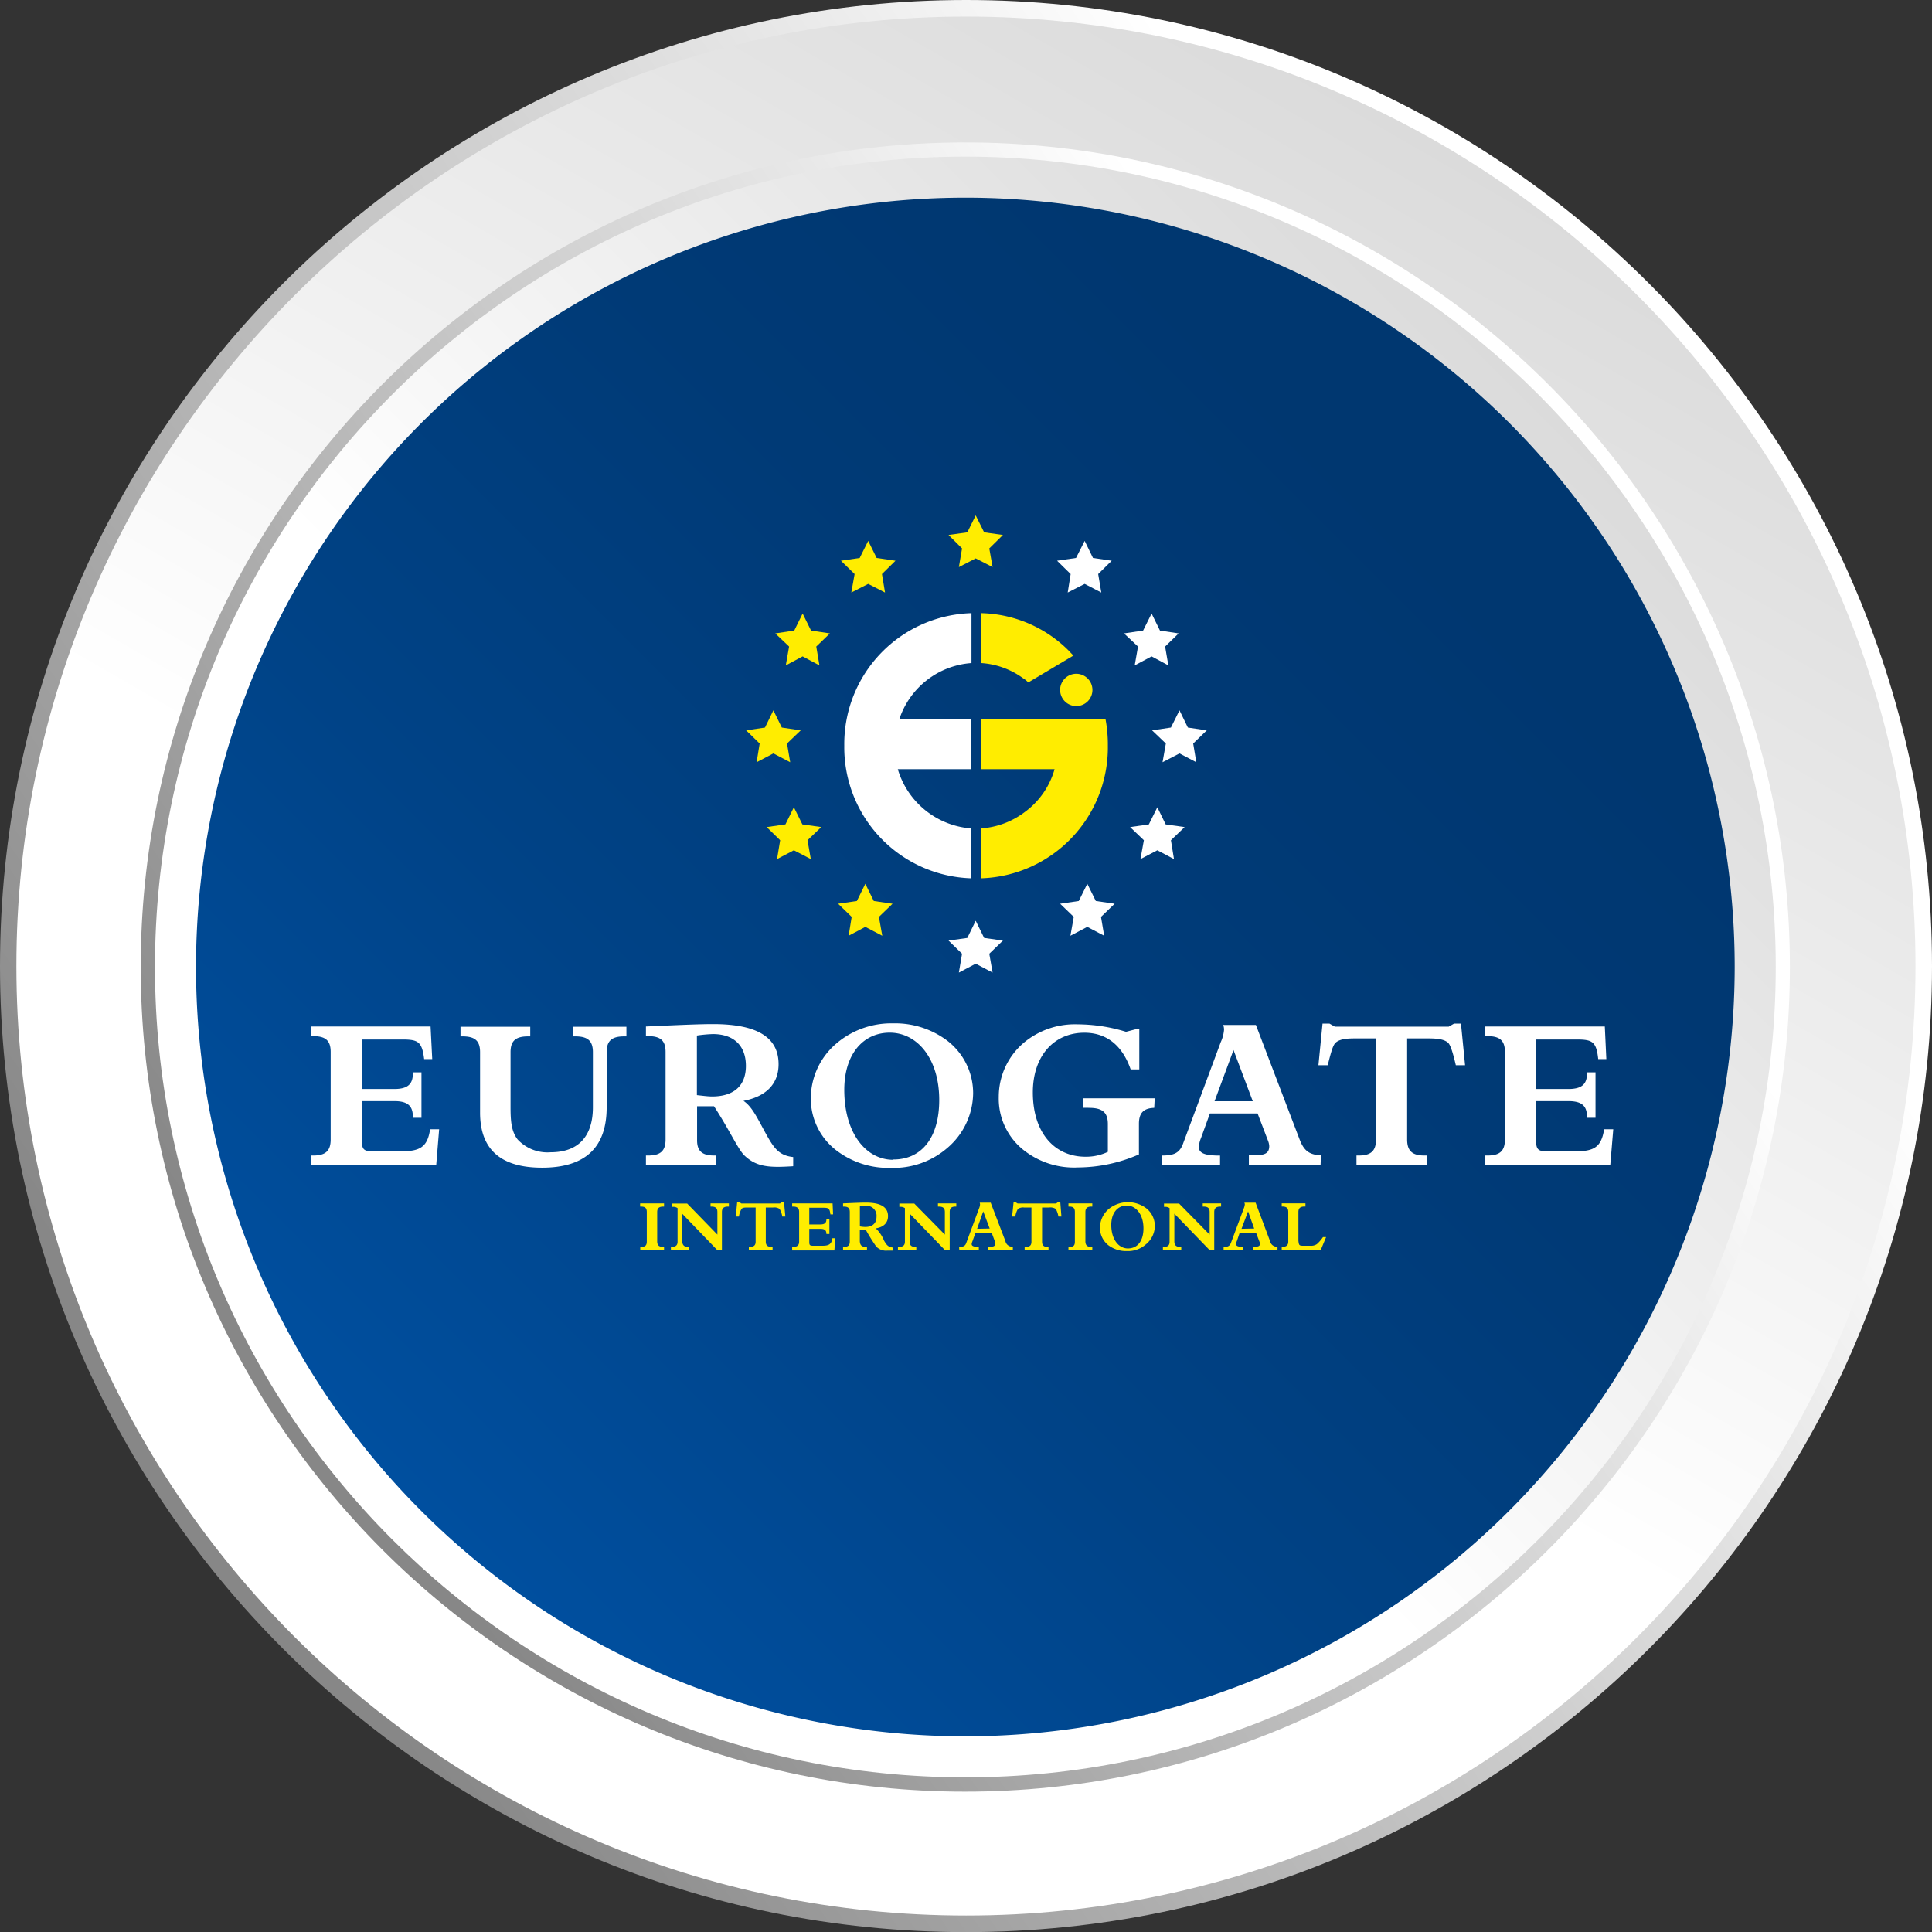 <svg xmlns="http://www.w3.org/2000/svg" xmlns:xlink="http://www.w3.org/1999/xlink" viewBox="0 0 315.79 315.81"><rect x="0" y="0" width="315.79" height="315.81" fill="#333333" stroke="none"/><defs><style>.cls-2,.cls-3{mix-blend-mode:multiply}.cls-3{fill:#868686}.cls-4{fill:#e8501d}.cls-10{fill:#fff}.cls-11{fill:#ffed00}</style><linearGradient id="linear-gradient" x1="1908.24" x2="1649.63" y1="248.45" y2="67.37" gradientTransform="matrix(-1 0 0 1 1936.83 0)" gradientUnits="userSpaceOnUse"><stop offset=".03" stop-color="#878787"/><stop offset=".86" stop-color="#fff"/></linearGradient><linearGradient id="linear-gradient-2" x1="80.31" x2="235.48" y1="292.28" y2="23.52" gradientUnits="userSpaceOnUse"><stop offset=".4" stop-color="#fff"/><stop offset="1" stop-color="#dbdbdb"/></linearGradient><linearGradient id="linear-gradient-3" x1="1889.4" x2="1668.68" y1="235.34" y2="80.79" xlink:href="#linear-gradient"/><linearGradient id="linear-gradient-4" x1="64.17" x2="251.41" y1="251.68" y2="64.44" xlink:href="#linear-gradient-2"/><linearGradient id="linear-gradient-5" x1="68.91" x2="246.67" y1="246.95" y2="69.18" gradientUnits="userSpaceOnUse"><stop offset="0" stop-color="#004f9f"/><stop offset=".33" stop-color="#004387"/><stop offset=".66" stop-color="#003a76"/><stop offset=".91" stop-color="#003770"/></linearGradient></defs><g style="isolation:isolate"><g id="Layer_1" data-name="Layer 1"><g class="cls-2"><path d="M260 199.27a118.7 118.7 0 1 1-2.92-58.88s10.26 28.83 2.92 58.88z" class="cls-3"/></g><path d="M8.13 157.92A149.77 149.77 0 1 0 157.91 8.12 149.77 149.77 0 0 0 8.13 157.92z" class="cls-4"/><path fill="url(#linear-gradient)" d="M157.91 315.81c87.07 0 157.88-70.82 157.88-157.89S245 0 157.91 0 0 70.83 0 157.92s70.82 157.89 157.91 157.89z"/><path fill="url(#linear-gradient-2)" d="M157.91 313.1c85.58 0 155.18-69.61 155.18-155.18S243.49 2.71 157.91 2.71 2.68 72.33 2.68 157.92 72.33 313.1 157.91 313.1z"/><g class="cls-2"><path d="M244.88 193.37a101.21 101.21 0 1 1-2.44-50.27s8.79 24.6 2.44 50.27z" class="cls-3"/></g><path d="M30 158.07A127.84 127.84 0 1 0 157.78 30.23 127.82 127.82 0 0 0 30 158.07z" class="cls-4"/><path fill="url(#linear-gradient-3)" d="M157.78 292.85c74.33 0 134.78-60.48 134.78-134.79S232.11 23.28 157.78 23.28 23 83.75 23 158.07s60.48 134.78 134.78 134.78z"/><path fill="url(#linear-gradient-4)" d="M157.78 290.51c73.05 0 132.47-59.41 132.47-132.44S230.84 25.6 157.78 25.6 25.33 85 25.33 158.07s59.43 132.44 132.45 132.44z"/><path fill="url(#linear-gradient-5)" d="M157.78 283.81a125.75 125.75 0 1 1 125.76-125.74 125.88 125.88 0 0 1-125.76 125.74z"/><path d="M158.75 135.41a13.58 13.58 0 0 1-12-9.68h12v-8.18H147a13.41 13.41 0 0 1 11.79-9.17v-8.16A21.4 21.4 0 0 0 138 121.88a21.42 21.42 0 0 0 20.71 21.68z" class="cls-10"/><path d="M175.44 107.16c-.21-.25-.44-.45-.65-.7a20.89 20.89 0 0 0-14.42-6.24v8.16a13 13 0 0 1 6.88 2.5 3.93 3.93 0 0 1 .82.67zM159.48 84.24l1.38 2.77 3.07.43-2.23 2.2.54 3.05-2.76-1.42-2.75 1.42.52-3.05-2.21-2.2 3.07-.43 1.37-2.77z" class="cls-11"/><path d="M159.48 150.5l1.38 2.81 3.07.43-2.23 2.15.54 3.08-2.76-1.45-2.75 1.45.52-3.08-2.21-2.15 3.07-.43 1.37-2.81z" class="cls-10"/><path d="M141.91 88.41l1.38 2.79 3.08.45-2.21 2.18.5 3.02-2.75-1.41-2.76 1.41.54-3.02-2.24-2.18 3.07-.45 1.39-2.79zM131.19 100.28l1.38 2.79 3.08.46-2.23 2.15.52 3.08-2.75-1.47-2.75 1.47.54-3.08-2.26-2.15 3.1-.46 1.37-2.79z" class="cls-11"/><path d="M188.23 100.28l1.37 2.79 3.05.46-2.21 2.15.53 3.08-2.74-1.47-2.76 1.47.54-3.08-2.29-2.15 3.12-.46 1.39-2.79z" class="cls-10"/><path d="M129.76 131.95l1.39 2.8 3.09.44-2.25 2.15.54 3.08-2.77-1.44-2.75 1.44.51-3.08-2.2-2.15 3.06-.44 1.38-2.8z" class="cls-11"/><path d="M189.17 131.95l1.36 2.8 3.1.44-2.24 2.15.5 3.08-2.72-1.44-2.76 1.44.56-3.08-2.25-2.15 3.06-.44 1.39-2.8z" class="cls-10"/><path d="M126.41 116.11l1.38 2.81 3.09.46-2.24 2.15.52 3.06-2.75-1.44-2.74 1.44.5-3.06-2.21-2.15 3.08-.46 1.37-2.81z" class="cls-11"/><path d="M192.79 116.11l1.37 2.81 3.09.46-2.22 2.15.51 3.06-2.75-1.44-2.77 1.44.54-3.06-2.25-2.15 3.08-.46 1.4-2.81zM177.29 88.41l1.36 2.79 3.06.45-2.21 2.18.51 3.02-2.72-1.41-2.77 1.41.48-3.02-2.22-2.18 3.1-.45 1.41-2.79z" class="cls-10"/><path d="M141.44 144.46l1.38 2.81 3.07.45-2.23 2.15.55 3.08-2.77-1.45-2.73 1.45.5-3.08-2.22-2.15 3.07-.45 1.38-2.81z" class="cls-11"/><path d="M177.72 144.46l1.39 2.81 3.08.45-2.23 2.15.52 3.08-2.76-1.45-2.76 1.45.55-3.08-2.23-2.15 3.05-.45 1.39-2.81z" class="cls-10"/><path d="M178.56 112.75a2.64 2.64 0 1 1-2.63-2.62 2.65 2.65 0 0 1 2.63 2.62zM160.37 117.55v8.18h12a13.08 13.08 0 0 1-4.87 7 13.3 13.3 0 0 1-7.1 2.67v8.16a21.39 21.39 0 0 0 20.68-21.68 22.72 22.72 0 0 0-.38-4.33z" class="cls-11"/><path d="M50.85 188.87h.35c2 0 2.85-.74 2.85-2.62v-14.31c0-1.86-.84-2.58-2.85-2.58h-.35v-1.58h19.53l.27 5.33h-1.32c-.35-2.86-1-3.2-3.57-3.2h-6.63V178h5.3c2.12 0 3.05-.72 3.05-2.5v-.22h1.41v7.42h-1.41v-.21c0-1.8-.93-2.51-3.05-2.51h-5.3v6c0 1.7.12 2.2 1.69 2.2h4.82c3 0 4.24-.7 4.66-3.6h1.48l-.48 5.87H50.85zM88.61 190.86c-6.79 0-10.14-3-10.14-9v-9.88c0-1.86-.85-2.58-2.84-2.58h-.36v-1.58h11.4v1.58h-.37c-2 0-2.85.72-2.85 2.58v8.93c0 2.29.12 4 1.16 5.34a6.66 6.66 0 0 0 5.39 2.09c4.47 0 6.91-2.54 6.91-7.36v-9c0-1.86-.85-2.58-2.85-2.58h-.35v-1.58h8.68v1.58H102c-2 0-2.84.72-2.84 2.58v9q.01 9.88-10.55 9.88zM116.74 188.87h.35v1.54h-11.51v-1.54h.36c2 0 2.85-.74 2.85-2.62v-14.31c0-1.86-.84-2.58-2.85-2.58h-.36v-1.58c4.76-.21 8.44-.39 11-.39 7.14 0 10.68 2.14 10.68 6.55 0 3.15-1.94 5.27-5.74 6 1.53 1 2.44 3.2 3.94 5.85 1.14 2 2 3.1 4.19 3.33v1.5c-.92.06-1.76.1-2.52.1-2.42 0-4-.44-5.5-1.9-1.07-1.12-2.36-4.05-4.92-8h-2.77v5.45c-.03 1.86.8 2.6 2.8 2.6zm-2.83-9.87c1 .11 1.83.22 2.48.22 3.57 0 5.53-1.76 5.53-5s-1.92-5.2-5.4-5.2a23.08 23.08 0 0 0-2.61.24zM136.66 188a10.65 10.65 0 0 1-4.13-8.54 11.79 11.79 0 0 1 4.13-8.86 13.83 13.83 0 0 1 9.33-3.33 14.12 14.12 0 0 1 8.93 2.9 10.81 10.81 0 0 1 4.14 8.52 11.9 11.9 0 0 1-4.28 9 13.42 13.42 0 0 1-9.16 3.2 14 14 0 0 1-8.96-2.89zm9.39 1.52c4.51 0 7.47-3.47 7.47-9.73 0-6.73-3.57-11-8.09-11-4.32 0-7.43 3.48-7.43 9.35 0 7.08 3.55 11.43 8 11.43zM178 181.08a9.09 9.09 0 0 0-1 0v-1.56h11.74l-.08 1.56c-1.71.06-2.5.8-2.5 2.61v5a25.07 25.07 0 0 1-9.93 2.13 13.28 13.28 0 0 1-9.06-2.95 10.72 10.72 0 0 1-3.92-8.59 11.58 11.58 0 0 1 4.1-8.85 13 13 0 0 1 8.83-3 27 27 0 0 1 7.87 1.22l1.52-.4h.65v6.55h-1.41c-1.39-4-4-6-7.57-6-4.93 0-8.42 3.75-8.42 9.76 0 6.6 3.55 10.51 8.61 10.51a8.23 8.23 0 0 0 3.65-.8v-4.6c-.02-1.85-.9-2.59-3.08-2.59zM189.92 188.87c2 0 2.93-.41 3.5-2.07l6.11-16.45a6.06 6.06 0 0 0 .54-2 2.08 2.08 0 0 0-.14-.82h5.35l7.1 18.6c.69 1.83 1.48 2.62 3.53 2.71l-.06 1.59h-11.72v-1.59h.7c1.84 0 2.63-.26 2.63-1.52a2.71 2.71 0 0 0-.19-.84l-1.71-4.48h-7.8l-1.45 4a4.75 4.75 0 0 0-.36 1.47c0 1.07 1.08 1.41 3.47 1.41v1.54h-9.52zm14.85-8.87l-3.15-8.37-3.1 8.37zM221.37 169.73c-1.54 0-2.5.18-3.09.73-.44.44-.75 1.64-1.26 3.65h-1.52l.67-6.8h1.14l.88.5h18.6l.88-.5h1.13l.67 6.8h-1.51c-.47-2-.84-3.21-1.24-3.65-.6-.55-1.62-.73-3.19-.73H230v16.52c0 1.89.86 2.62 2.82 2.62h.4v1.54h-11.5v-1.54h.36c2 0 2.83-.74 2.83-2.62v-16.52zM242.78 188.87h.36c2 0 2.84-.74 2.84-2.62v-14.31c0-1.86-.84-2.58-2.84-2.58h-.36v-1.58h19.53l.25 5.33h-1.33c-.3-2.86-.95-3.2-3.53-3.2h-6.64V178h5.27c2.13 0 3.06-.72 3.06-2.5v-.22h1.4v7.42h-1.4v-.21c0-1.8-.93-2.51-3.06-2.51h-5.27v6c0 1.7.14 2.2 1.67 2.2h4.84c3 0 4.17-.7 4.63-3.6h1.49l-.49 5.87h-20.42z" class="cls-10"/><path d="M108.42 203.81h.12v.54h-3.89v-.54h.13c.67 0 .94-.24.94-.86v-4.84c0-.64-.27-.89-.94-.89h-.15v-.52h3.91v.52h-.12c-.69 0-1 .25-1 .89v4.84c.02.62.31.86 1 .86zM112.52 203.81h.14v.54h-3v-.54h.09c.68 0 1-.24 1-.86v-5.48a1.2 1.2 0 0 0-.73-.21h-.19v-.54h2.49l4.94 5.08v-3.69c0-.64-.28-.89-1-.89h-.12v-.52h3v.52H119c-.69 0-1 .25-1 .89v6.27h-.71l-5.79-6v4.53c.07.66.35.9 1.02.9zM122.28 197.37c-.55 0-.88 0-1.07.23a3.33 3.33 0 0 0-.43 1.25h-.51l.22-2.33h.4l.29.2h6.3l.28-.2h.39l.22 2.33h-.5a3.82 3.82 0 0 0-.44-1.25 1.57 1.57 0 0 0-1.07-.23h-1.19v5.58c0 .62.3.86 1 .86h.11v.54h-3.88v-.54h.11c.69 0 1-.24 1-.86v-5.58zM129.48 203.81h.14c.67 0 1-.24 1-.86v-4.84c0-.64-.3-.89-1-.89h-.14v-.52h6.61l.08 1.79h-.44c-.11-1-.32-1.08-1.18-1.08h-2.27v2.73h1.8c.72 0 1-.25 1-.86v-.06h.49v2.48h-.49c0-.63-.3-.84-1-.84h-1.8v2c0 .57 0 .76.58.76h1.63c1 0 1.43-.27 1.57-1.23h.48l-.16 2h-6.9zM141.55 203.81h.16v.54h-3.91v-.54h.1c.7 0 1-.24 1-.86v-4.84c0-.64-.27-.89-1-.89h-.1v-.52c1.62-.07 2.84-.13 3.71-.13 2.42 0 3.64.71 3.64 2.21 0 1.05-.66 1.79-2 2a5.78 5.78 0 0 1 1.35 2c.4.7.68 1.06 1.41 1.13v.5h-.85a2.22 2.22 0 0 1-1.84-.66 30.52 30.52 0 0 1-1.68-2.69h-1v1.84c.05.67.34.91 1.01.91zm-1-3.35a6.28 6.28 0 0 0 .86.09c1.21 0 1.86-.6 1.86-1.69a1.62 1.62 0 0 0-1.83-1.76c-.22 0-.48 0-.89.08zM149.63 203.81h.14v.54h-3v-.54h.14c.67 0 1-.24 1-.86v-5.48a1.22 1.22 0 0 0-.73-.21H147v-.54h2.44l5 5.08v-3.69c0-.64-.29-.89-1-.89h-.13v-.52h3v.52h-.13c-.67 0-.95.25-.95.89v6.27h-.73l-5.8-6v4.53c-.04.66.3.9.93.9zM156.77 203.81c.65 0 1-.11 1.19-.71l2.06-5.56a2 2 0 0 0 .17-.67.78.78 0 0 0-.06-.29h1.8l2.41 6.3a1.14 1.14 0 0 0 1.21.9v.55h-4v-.55h.24c.63 0 .86-.09.86-.5a.7.7 0 0 0 0-.27l-.56-1.52h-2.64l-.49 1.37a1.86 1.86 0 0 0-.14.47c0 .37.37.47 1.17.47v.54h-3.19zm5-3l-1.06-2.81-1 2.85zM167.38 197.37a1.49 1.49 0 0 0-1 .23 3.42 3.42 0 0 0-.43 1.25h-.52l.24-2.33h.33l.34.2h6.28l.28-.2h.41l.18 2.33H173a3.81 3.81 0 0 0-.43-1.25 1.65 1.65 0 0 0-1.09-.23h-1.15v5.58c0 .62.27.86.92.86h.13v.54h-3.9v-.54h.16c.67 0 .95-.24.95-.86v-5.58zM178.41 203.81h.13v.54h-3.9v-.54h.15c.69 0 .9-.24.9-.86v-4.84c0-.64-.25-.89-.9-.89h-.15v-.52h3.9v.52h-.13c-.7 0-1 .25-1 .89v4.84c.03.62.31.86 1 .86zM181.18 203.55a3.63 3.63 0 0 1-1.39-2.9 4.08 4.08 0 0 1 1.39-3 5 5 0 0 1 6.2-.14 3.69 3.69 0 0 1 1.38 2.88 3.91 3.91 0 0 1-1.46 3 4.4 4.4 0 0 1-3.1 1.1 4.8 4.8 0 0 1-3.02-.94zm3.18.51c1.54 0 2.54-1.17 2.54-3.29 0-2.27-1.23-3.72-2.73-3.72s-2.53 1.2-2.53 3.16c-.01 2.38 1.22 3.85 2.71 3.85zM192.94 203.81h.14v.54h-3v-.54h.14c.66 0 .95-.24.95-.86v-5.48a1.22 1.22 0 0 0-.72-.21h-.19v-.54h2.46l5 5.08v-3.69c0-.64-.29-.89-1-.89h-.13v-.52h3v.52h-.12c-.68 0-1 .25-1 .89v6.27h-.71l-5.81-6v4.53c0 .66.32.9.99.9zM200 203.81c.69 0 1-.11 1.22-.71l2.07-5.56a2.52 2.52 0 0 0 .18-.67.72.72 0 0 0-.08-.29h1.84l2.37 6.3a1.14 1.14 0 0 0 1.21.9v.55h-4v-.55h.22c.65 0 .91-.09.91-.5a.46.46 0 0 0-.06-.27l-.58-1.52h-2.67l-.46 1.37a1.26 1.26 0 0 0-.13.47c0 .37.39.47 1.19.47v.54H200zm5-3l-1-2.81-1.07 2.85zM213 203.62h1.13a1.74 1.74 0 0 0 1.11-.26 5.9 5.9 0 0 0 1-1.15h.51l-.88 2.13h-6.37v-.54h.07c.68 0 1-.24 1-.86v-4.84c0-.64-.28-.89-1-.89h-.07v-.52h3.88v.52h-.15c-.68 0-1 .25-1 .89v4.7c.08.73.12.82.77.82z" class="cls-11"/></g></g></svg>